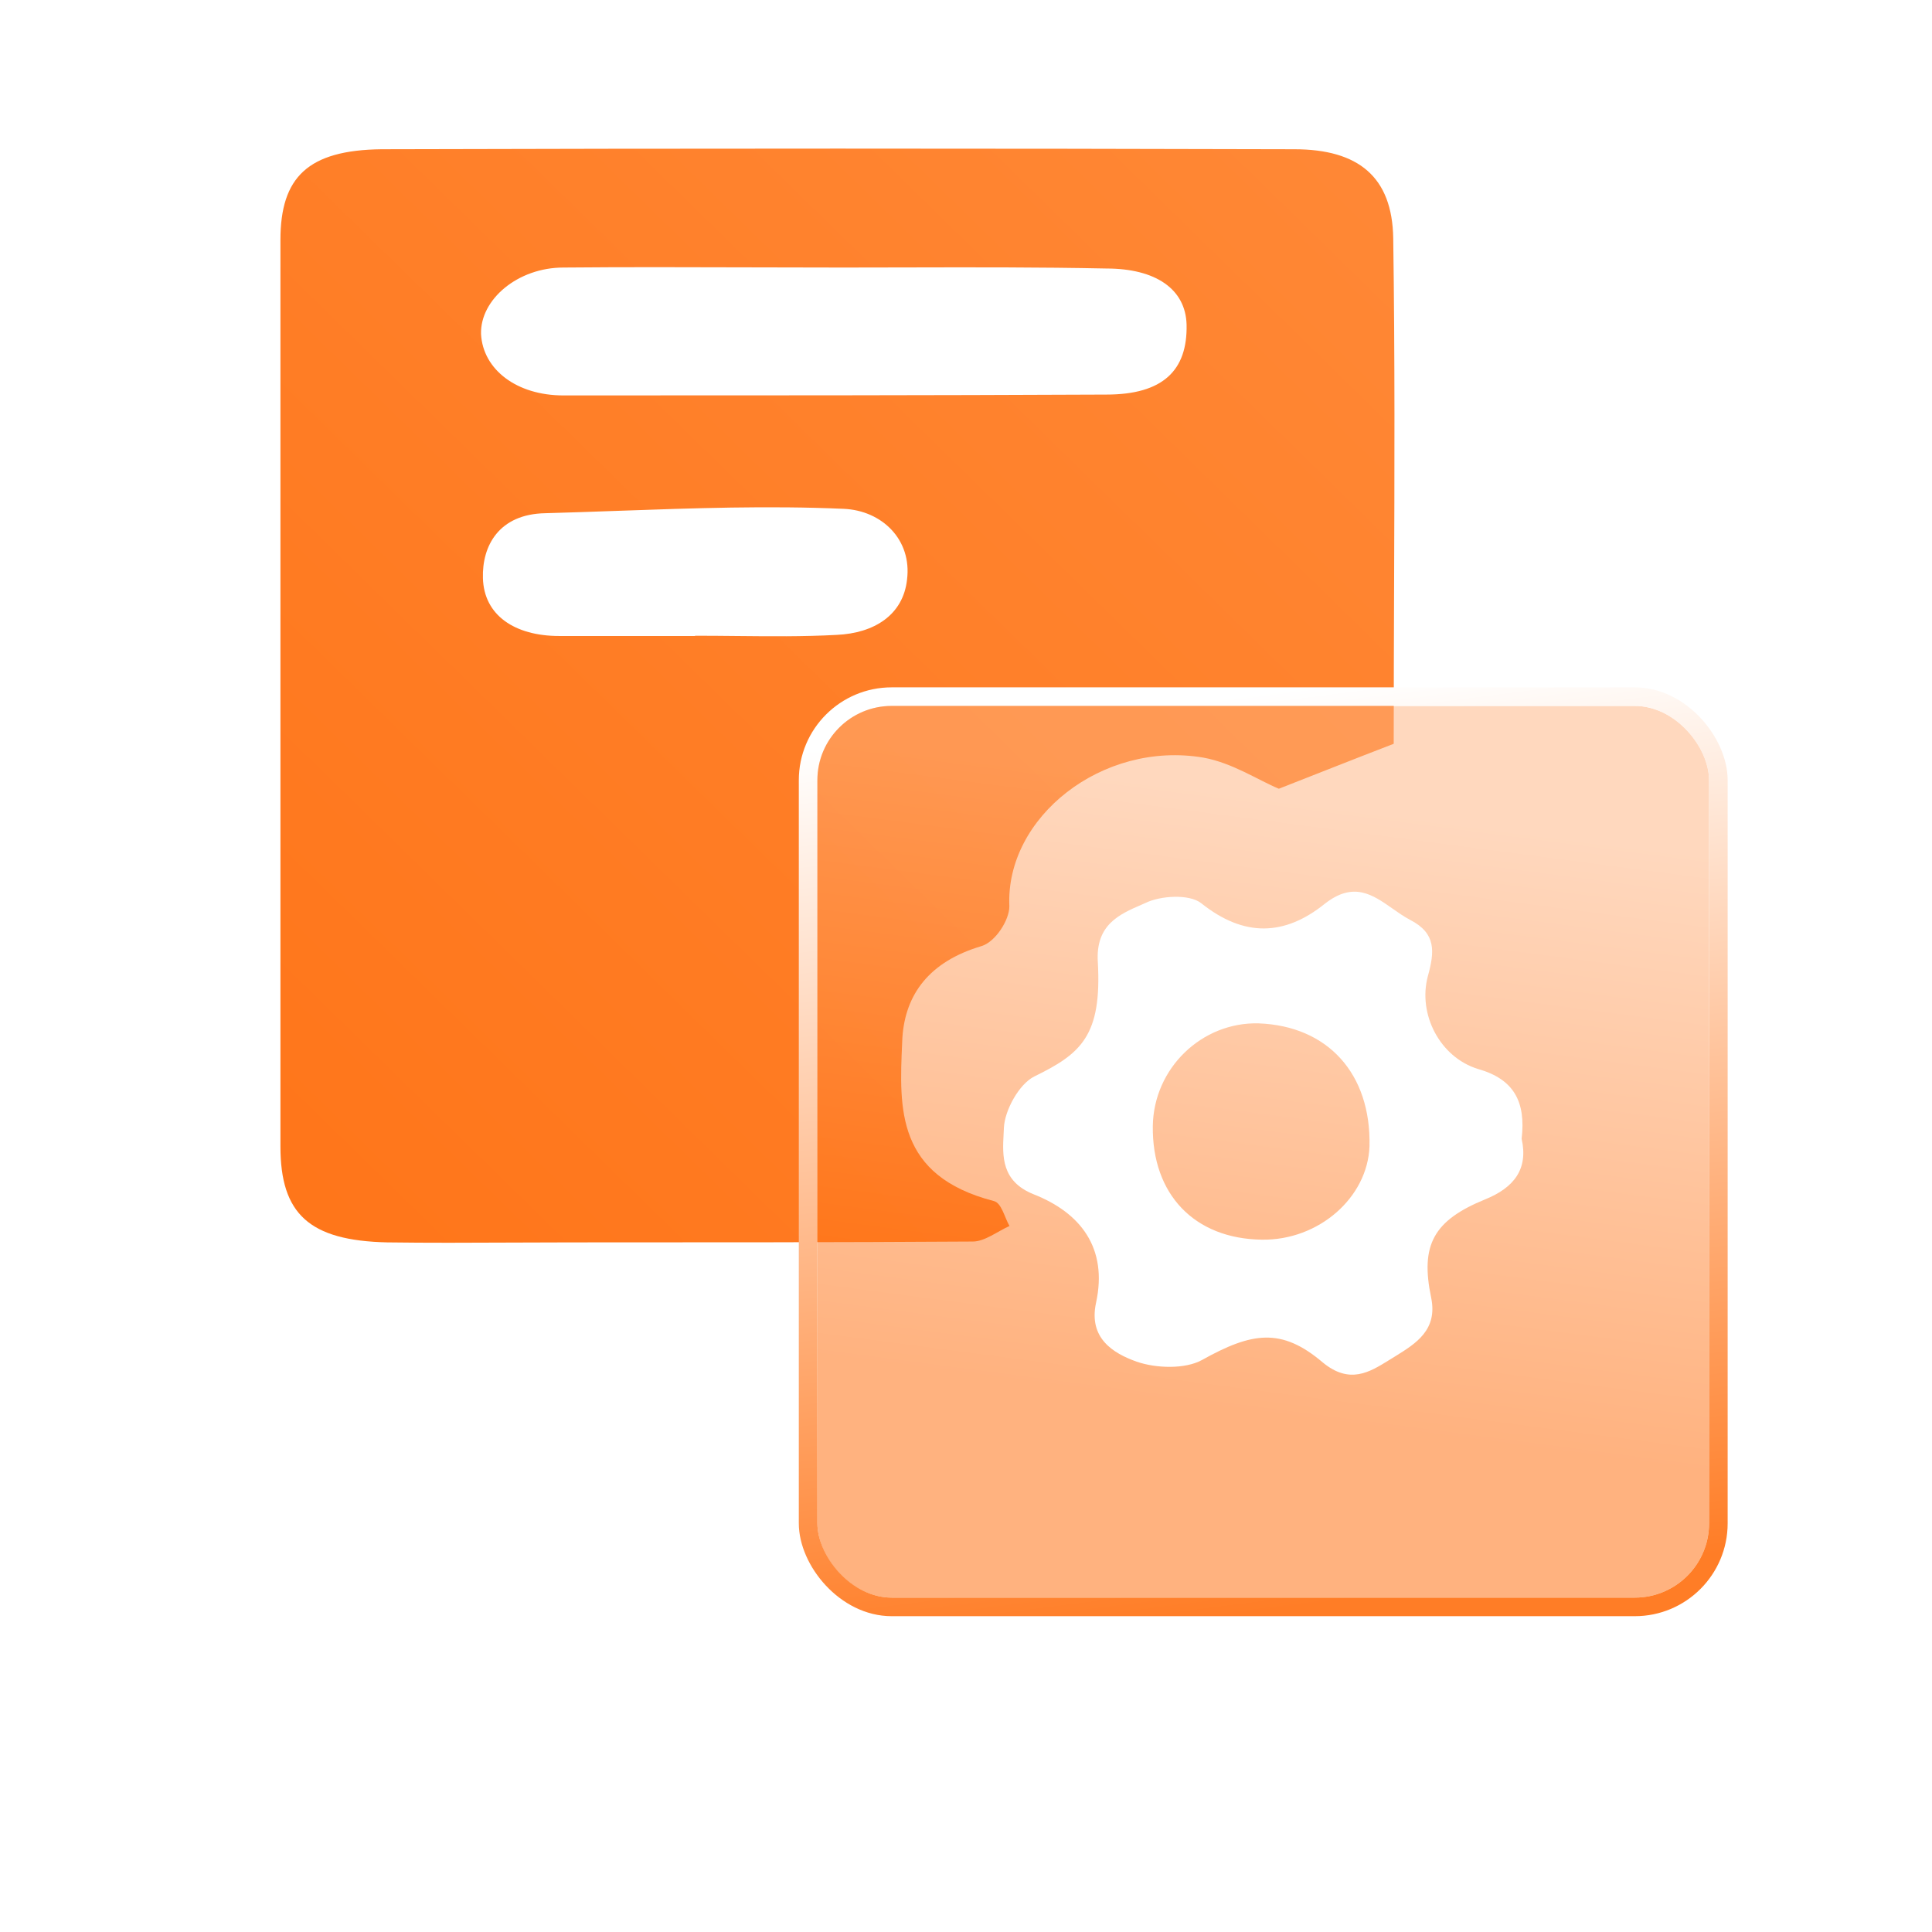 <svg xmlns="http://www.w3.org/2000/svg" xmlns:xlink="http://www.w3.org/1999/xlink" fill="none" version="1.1" width="52" height="52" viewBox="0 0 52 52"><defs><linearGradient x1="1" y1="0" x2="0" y2="1" id="master_svg0_20_12228"><stop offset="0%" stop-color="#FF8836" stop-opacity="1"/><stop offset="100%" stop-color="#FF7519" stop-opacity="1"/></linearGradient><filter id="master_svg1_1073_25396" filterUnits="objectBoundingBox" color-interpolation-filters="sRGB" x="-16" y="-14" width="56" height="56"><feFlood flood-opacity="0" result="BackgroundImageFix"/><feColorMatrix in="SourceAlpha" type="matrix" values="0 0 0 0 0 0 0 0 0 0 0 0 0 0 0 0 0 0 127 0"/><feOffset dy="2" dx="0"/><feGaussianBlur stdDeviation="4"/><feColorMatrix type="matrix" values="0 0 0 0 1 0 0 0 0 0.51 0 0 0 0 0.176 0 0 0 0.1 0"/><feBlend mode="normal" in2="BackgroundImageFix" result="effect1_dropShadow"/><feBlend mode="normal" in="SourceGraphic" in2="effect1_dropShadow" result="shape"/><feColorMatrix in="SourceAlpha" type="matrix" result="hardAlpha" values="0 0 0 0 0 0 0 0 0 0 0 0 0 0 0 0 0 0 127 0"/><feOffset dy="0.5" dx="0.5"/><feGaussianBlur stdDeviation="0.5"/><feComposite in2="hardAlpha" operator="arithmetic" k2="-1" k3="1"/><feColorMatrix type="matrix" values="0 0 0 0 1 0 0 0 0 0.463 0 0 0 0 0.106 0 0 0 0.1 0"/><feBlend mode="normal" in2="shape" result="effect2_innerShadow"/><feColorMatrix in="SourceAlpha" type="matrix" result="hardAlpha" values="0 0 0 0 0 0 0 0 0 0 0 0 0 0 0 0 0 0 127 0"/><feOffset dy="-0.5" dx="-0.5"/><feGaussianBlur stdDeviation="0.5"/><feComposite in2="hardAlpha" operator="arithmetic" k2="-1" k3="1"/><feColorMatrix type="matrix" values="0 0 0 0 1 0 0 0 0 1 0 0 0 0 1 0 0 0 0.5 0"/><feBlend mode="normal" in2="effect2_innerShadow" result="effect3_innerShadow"/><feGaussianBlur in="BackgroundImage" stdDeviation="2.72"/><feComposite in2="SourceAlpha" operator="in" result="effect4_foregroundBlur"/><feBlend mode="normal" in="SourceGraphic" in2="effect4_foregroundBlur" result="shape"/></filter><linearGradient x1="0.155" y1="0.054" x2="0.065" y2="0.74" id="master_svg2_315_35532"><stop offset="0%" stop-color="#FFB27E" stop-opacity="0.5"/><stop offset="100%" stop-color="#FF6600" stop-opacity="0.5"/></linearGradient><linearGradient x1="0.566" y1="1" x2="0.439" y2="0" id="master_svg3_315_35419"><stop offset="0%" stop-color="#FF7D26" stop-opacity="1"/><stop offset="100%" stop-color="#FFFFFF" stop-opacity="1"/></linearGradient><filter id="master_svg4_1073_25392" filterUnits="objectBoundingBox" color-interpolation-filters="sRGB" x="-8" y="-6" width="30" height="29"><feFlood flood-opacity="0" result="BackgroundImageFix"/><feColorMatrix in="SourceAlpha" type="matrix" values="0 0 0 0 0 0 0 0 0 0 0 0 0 0 0 0 0 0 127 0"/><feOffset dy="2" dx="0"/><feGaussianBlur stdDeviation="2"/><feColorMatrix type="matrix" values="0 0 0 0 1 0 0 0 0 0.502 0 0 0 0 0.165 0 0 0 1 0"/><feBlend mode="normal" in2="BackgroundImageFix" result="effect1_dropShadow"/><feBlend mode="normal" in="SourceGraphic" in2="effect1_dropShadow" result="shape"/></filter></defs><g><g><g></g><g><g><path d="M34.42,21.229C35.432,20.833,36.365,20.461,37.512,20.019C37.512,18.652,37.517,17.274,37.522,15.889C37.533,12.75,37.545,9.575,37.499,6.413C37.473,4.763,36.566,4.017,34.834,4.017C26.643,3.994,18.456,3.994,10.27,4.017C8.294,4.04,7.548,4.763,7.548,6.459L7.548,30.856C7.548,32.671,8.32,33.393,10.427,33.439C11.529,33.454,12.631,33.449,13.733,33.444C14.284,33.442,14.835,33.439,15.386,33.439C18.984,33.439,22.587,33.439,26.185,33.416C26.504,33.416,26.853,33.139,27.171,32.998C27.036,32.766,26.957,32.37,26.744,32.325C24.123,31.644,24.203,29.845,24.281,28.078C24.283,28.028,24.286,27.978,24.288,27.927C24.366,26.764,25.008,25.881,26.421,25.463C26.791,25.349,27.167,24.767,27.167,24.394C27.058,21.997,29.67,19.928,32.392,20.392C33.168,20.533,33.862,20.997,34.42,21.229ZM22.682,7.201C21.846,7.201,21.01,7.198,20.174,7.196C18.502,7.191,16.832,7.186,15.163,7.201C13.937,7.201,12.921,8.06,12.947,8.992C12.999,9.947,13.906,10.643,15.163,10.643C20.043,10.643,24.898,10.643,29.778,10.62C31.301,10.62,31.964,9.97,31.937,8.737C31.911,7.783,31.109,7.227,29.778,7.227C27.973,7.19,26.184,7.194,24.389,7.198C23.821,7.199,23.252,7.201,22.682,7.201ZM18.708,17.111C19.073,17.111,19.439,17.114,19.805,17.118C20.717,17.127,21.626,17.137,22.52,17.088C23.532,17.042,24.308,16.551,24.413,15.601C24.548,14.532,23.745,13.74,22.707,13.695C20.692,13.606,18.659,13.677,16.633,13.749C15.98,13.772,15.328,13.795,14.677,13.813C13.426,13.836,12.972,14.695,12.998,15.559C13.024,16.559,13.853,17.118,15.053,17.118L18.708,17.118L18.708,17.111Z" fill-rule="evenodd" fill="url(#master_svg0_20_12228)" fill-opacity="1"/></g></g><g><g filter="url(#master_svg1_1073_25396)"><rect x="22" y="17" width="24" height="24" rx="2" fill="url(#master_svg2_315_35532)" fill-opacity="1" style="mix-blend-mode:lighten"/><rect x="21.75" y="16.75" width="24.5" height="24.5" rx="2.25" stroke="url(#master_svg3_315_35419)" fill-opacity="0" fill="none" stroke-width="0.5"/></g><g filter="url(#master_svg4_1073_25392)"><path d="M39.976,30.28C40.751,29.965,41.138,29.466,40.955,28.651C41.071,27.655,40.751,27.044,39.775,26.77C38.751,26.451,38.159,25.296,38.43,24.277C38.613,23.618,38.661,23.122,37.954,22.759C37.789,22.672,37.632,22.562,37.477,22.453C36.944,22.079,36.428,21.716,35.652,22.329C34.58,23.189,33.488,23.237,32.327,22.307C32.006,22.059,31.232,22.104,30.822,22.307C30.788,22.322,30.754,22.337,30.72,22.352C30.13,22.608,29.485,22.888,29.548,23.892C29.66,25.885,29.09,26.362,27.839,26.973C27.429,27.177,27.042,27.881,27.02,28.355C27.018,28.41,27.015,28.466,27.012,28.523C26.981,29.105,26.945,29.793,27.817,30.143C29.09,30.643,29.82,31.595,29.5,33.065C29.295,34.017,29.958,34.424,30.595,34.65C31.12,34.831,31.895,34.854,32.349,34.606C33.69,33.858,34.487,33.721,35.604,34.672C36.325,35.265,36.86,34.934,37.378,34.613C37.432,34.579,37.486,34.545,37.54,34.513C37.551,34.507,37.561,34.5,37.571,34.494C38.111,34.158,38.699,33.793,38.52,32.928C38.222,31.502,38.587,30.847,39.976,30.28ZM33.966,31.366C32.145,31.343,31.005,30.144,31.028,28.31C31.05,26.748,32.35,25.503,33.877,25.544C35.743,25.615,36.905,26.903,36.86,28.851C36.811,30.232,35.493,31.388,33.966,31.366Z" fill-rule="evenodd" fill="#FFFFFF" fill-opacity="1"/></g></g></g></g></svg>